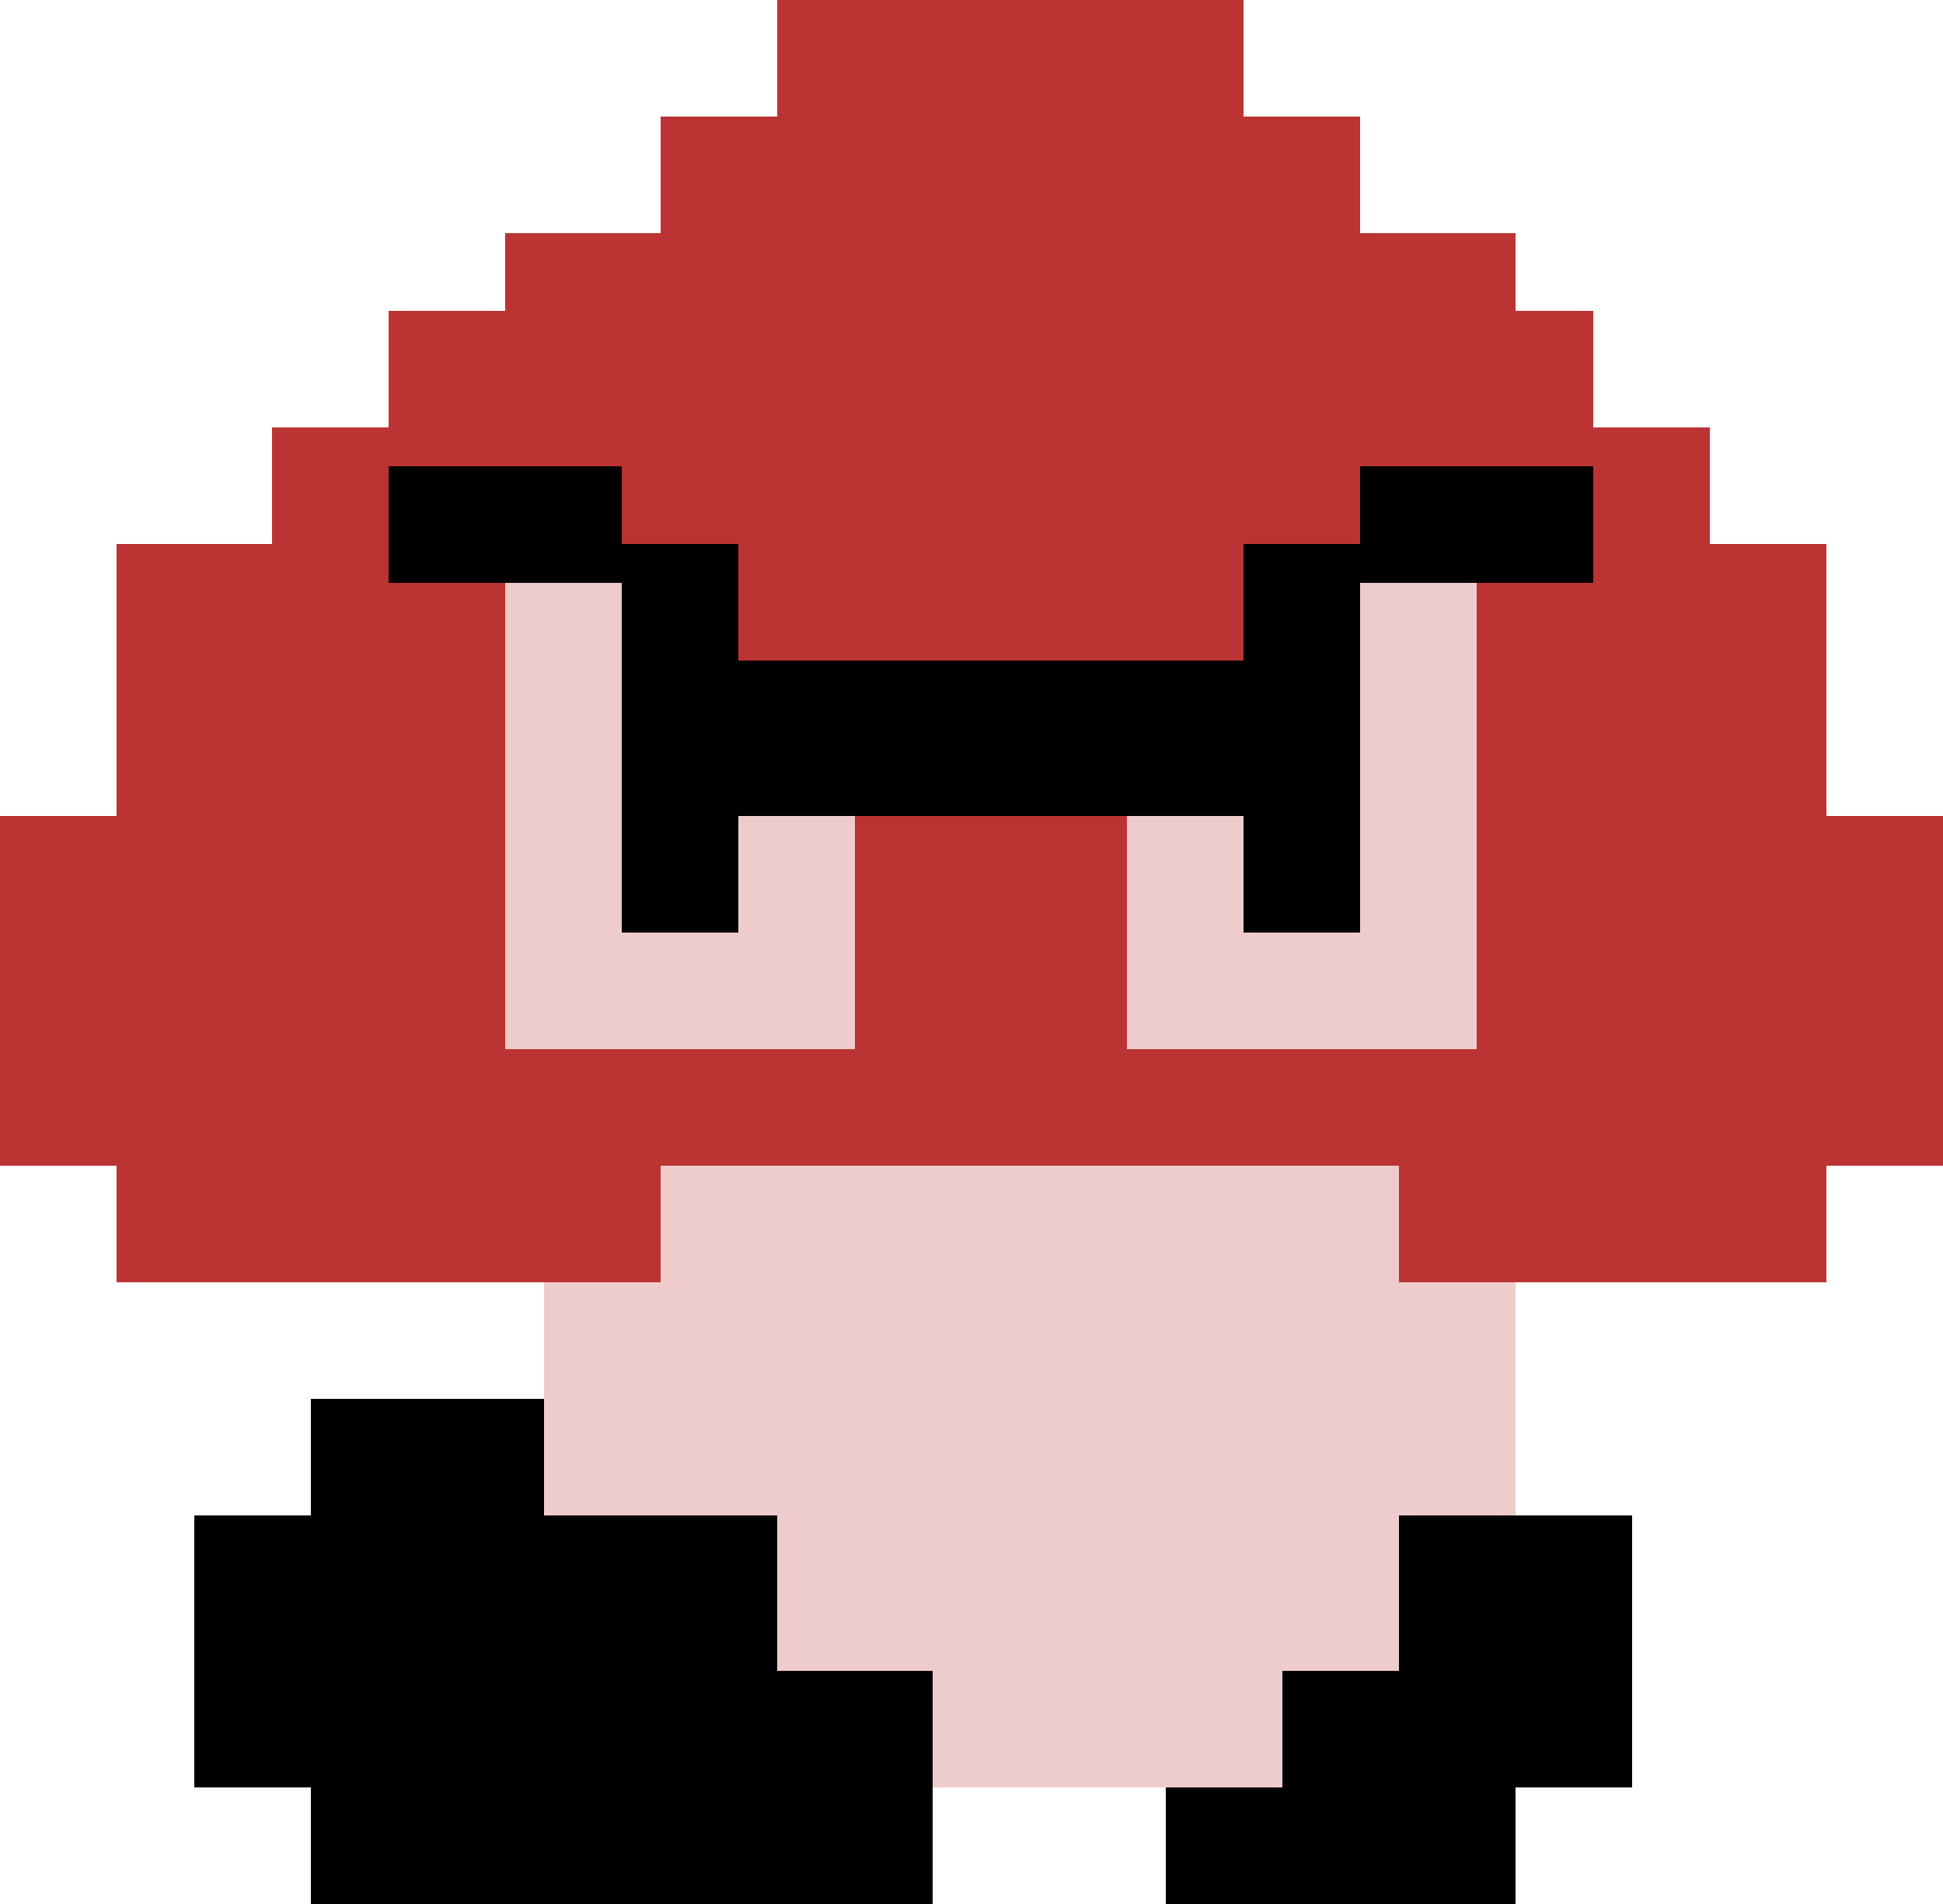 <svg width="50" height="49" viewBox="0 0 50 49" fill="none" xmlns="http://www.w3.org/2000/svg">
<path d="M47 33H3V30H0V21H3V14H7V11H10V8H13V6H17V3H20V0H32V3H35V6H39V8H41V11H44V14H47V21H50V30H47V33Z" fill="#BB3333"/>
<path d="M16 14H19V17H32V14H35V12H41V15H35V24H32V21H19V24H16V15H10V12H16V14Z" fill="black"/>
<path d="M16 24H19V21H22V27H13V15H16V24ZM38 27H29V21H32V24H35V15H38V27Z" fill="#EECCCC"/>
<path d="M24 46H33V43H36V39H39V33H36V30H17V33H14V39H20V43H24V46Z" fill="#EECCCC"/>
<path d="M33 46H30V49H39V46H42V39H36V43H33V46ZM8 39H5V46H8V49H24V43H20V39H14V36H8V39Z" fill="black"/>
</svg>
